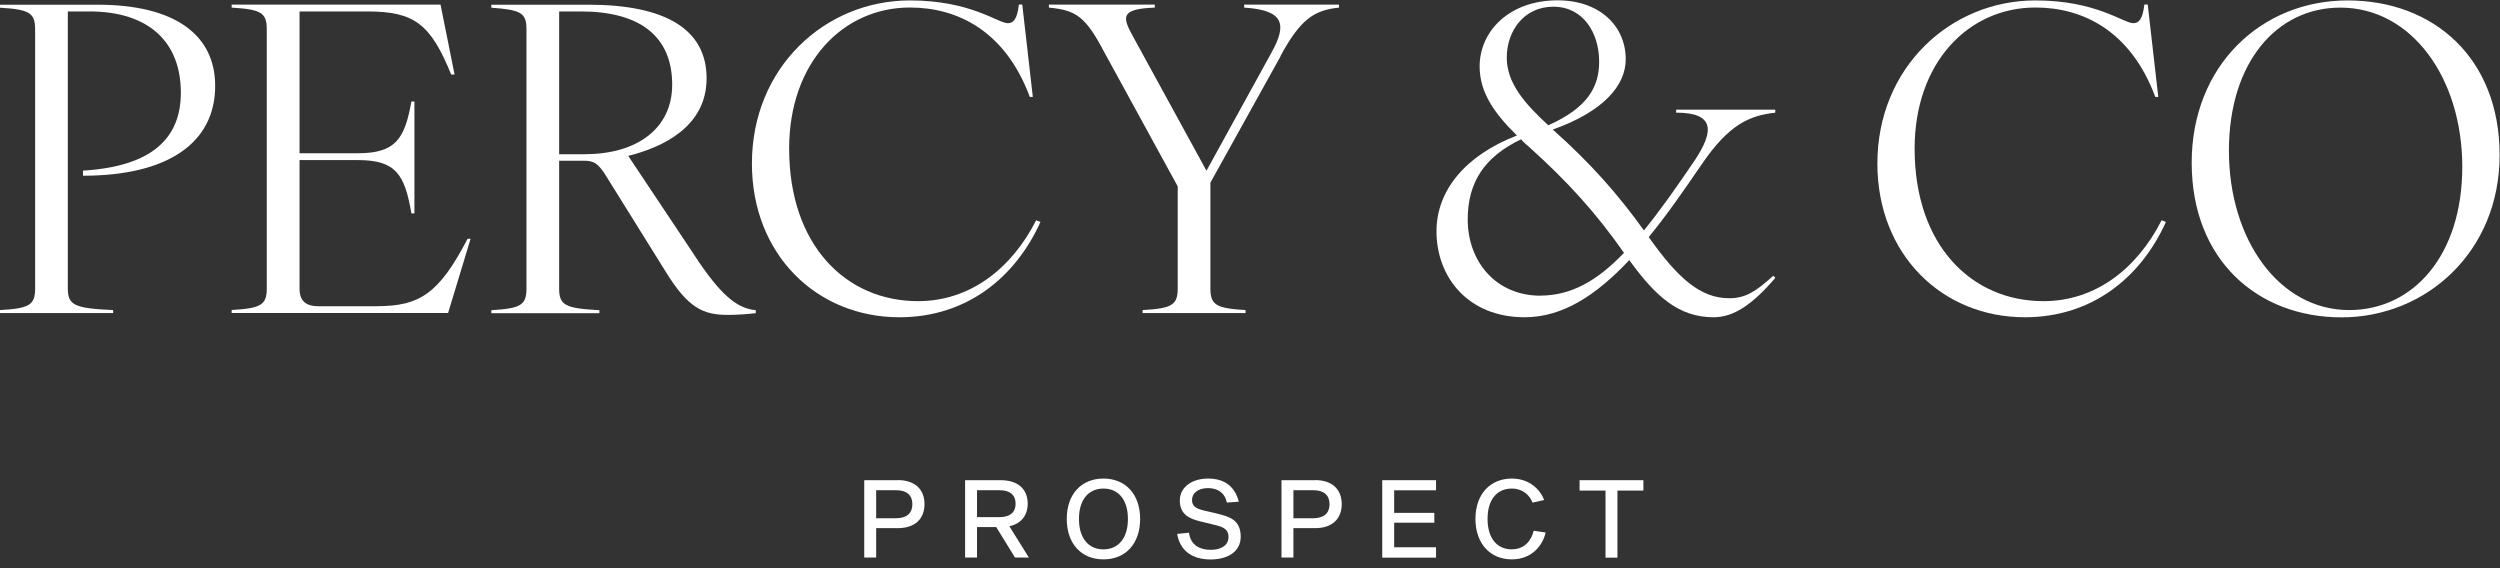 <svg xmlns="http://www.w3.org/2000/svg" width="176" height="40" viewBox="0 0 176 40" fill="none"><rect x="0" y="0" width="176" height="40" fill="#333333" stroke="none"/><g clip-path="url(#clip0_3_94)"><path d="M6.863 0.331H0V0.542C2.057 0.664 2.473 0.901 2.473 2.061V20.311C2.473 21.477 2.057 21.714 0 21.829V22.041H7.965V21.829C5.19 21.707 4.774 21.47 4.774 20.279V0.805H6.293C10.47 0.805 12.732 2.952 12.732 6.527C12.732 9.75 10.675 11.718 5.844 12.012V12.371C11.835 12.371 15.148 10.045 15.148 6.047C15.148 2.477 12.348 0.331 6.863 0.331Z" fill="white"></path><path d="M26.573 21.56H22.427C21.53 21.56 21.088 21.176 21.088 20.336V11.269H25.177C27.861 11.269 28.489 12.256 28.963 15.024H29.175V7.149H28.963C28.489 9.776 27.861 10.789 25.177 10.789H21.088V0.805H25.83C29.169 0.805 30.303 1.67 31.764 5.246H32.001L31.014 0.324H16.308V0.536C18.365 0.658 18.781 0.895 18.781 2.055V20.304C18.781 21.47 18.365 21.707 16.308 21.823V22.034H31.546L33.129 16.812H32.917C30.918 20.657 29.547 21.554 26.567 21.554L26.573 21.56Z" fill="white"></path><path d="M48.879 17.953L44.227 10.974C46.611 10.378 49.744 8.949 49.744 5.515C49.744 2.08 46.88 0.331 41.42 0.331H34.59V0.542C36.647 0.69 37.063 0.901 37.063 2.035V20.317C37.063 21.483 36.647 21.72 34.59 21.836V22.047H42.196V21.836C39.78 21.714 39.364 21.477 39.364 20.317V11.314H41.062C41.779 11.314 42.106 11.436 42.76 12.538L46.848 19.099C48.456 21.727 49.533 22.169 51.263 22.169C51.859 22.169 52.692 22.111 53.204 22.047V21.836C51.859 21.714 50.699 20.733 48.879 17.959V17.953ZM41.215 10.859H39.364V0.805H40.882C45.06 0.805 47.322 2.561 47.322 5.963C47.322 9.065 44.816 10.852 41.209 10.852L41.215 10.859Z" fill="white"></path><path d="M64.623 21.201C59.58 21.201 55.556 17.292 55.556 10.462C55.556 4.406 59.343 0.529 64.059 0.529C67.398 0.529 70.768 2.17 72.499 6.822H72.71L71.967 0.318H71.73C71.608 1.363 71.339 1.632 70.954 1.632C70.262 1.638 68.353 0.03 64.059 0.03C58.094 0.03 52.935 4.739 52.935 11.513C52.935 17.927 57.498 22.335 63.316 22.335C68.058 22.335 71.486 19.529 73.248 15.626L72.947 15.505C71.217 18.907 68.295 21.201 64.63 21.201H64.623Z" fill="white"></path><path d="M90.152 3.938C91.523 1.401 92.478 0.715 94.266 0.536V0.324H87.589V0.536C90.421 0.715 90.601 1.728 89.531 3.669L84.936 12.019L79.778 2.593C79.002 1.189 78.855 0.626 81.296 0.536V0.324H73.844V0.536C75.722 0.715 76.407 1.132 77.721 3.637L82.911 13.121V20.311C82.911 21.477 82.495 21.714 80.438 21.829V22.041H87.685V21.829C85.628 21.707 85.212 21.47 85.212 20.311V12.858L90.165 3.938H90.152Z" fill="white"></path><path d="M118.001 7.931C120.743 7.931 120.654 9.244 119.34 11.243C118.026 13.185 116.867 14.825 115.732 16.222C113.913 13.685 112.003 11.513 109.318 9.122C112.894 7.841 114.451 6.021 114.451 4.169C114.451 1.843 112.631 0.023 109.651 0.023C106.249 0.023 104.166 2.202 104.166 4.675C104.166 6.495 105.179 7.956 106.793 9.539C103.154 10.942 101.129 13.416 101.129 16.28C101.129 19.529 103.365 22.335 107.332 22.335C110.017 22.335 112.375 20.785 114.701 18.311C116.553 20.874 118.187 22.335 120.634 22.335C122.038 22.335 123.345 21.47 124.985 19.561L124.838 19.413C123.614 20.516 122.896 20.996 121.737 20.996C119.712 20.996 118.129 19.593 116.098 16.729C116.098 16.729 116.098 16.697 116.066 16.697C117.315 15.178 118.539 13.416 119.821 11.538C121.762 8.706 123.191 8.142 124.979 7.931V7.719H118.001V7.931ZM106.076 4.054C106.076 2.202 107.268 0.472 109.357 0.472C111.445 0.472 112.58 2.292 112.58 4.349C112.58 6.136 111.747 7.597 108.998 8.821C107.357 7.303 106.076 5.867 106.076 4.047V4.054ZM108.459 20.817C105.3 20.817 103.327 18.401 103.327 15.447C103.327 12.82 104.519 11.032 107.082 9.808C107.261 10.02 107.473 10.193 107.678 10.372C110.363 12.788 112.362 14.992 114.329 17.799C112.452 19.766 110.6 20.81 108.453 20.81L108.459 20.817Z" fill="white"></path><path d="M143.856 21.201C138.813 21.201 134.789 17.292 134.789 10.462C134.789 4.406 138.576 0.529 143.293 0.529C146.631 0.529 150.002 2.17 151.732 6.822H151.943L151.2 0.318H150.963C150.841 1.363 150.572 1.632 150.187 1.632C149.495 1.638 147.586 0.03 143.293 0.03C137.327 0.03 132.168 4.739 132.168 11.513C132.168 17.927 136.731 22.335 142.549 22.335C147.291 22.335 150.719 19.529 152.481 15.626L152.18 15.505C150.45 18.907 147.528 21.201 143.863 21.201H143.856Z" fill="white"></path><path d="M165.271 0.03C159.19 0.03 154.295 4.624 154.295 11.455C154.295 18.286 158.915 22.342 164.849 22.342C170.782 22.342 175.973 17.747 175.973 10.917C175.973 4.086 171.327 0.03 165.271 0.03ZM165.387 21.829C160.434 21.829 156.916 16.85 156.916 10.616C156.916 4.381 160.286 0.536 164.759 0.536C169.795 0.536 173.345 5.515 173.345 11.75C173.345 17.985 169.885 21.829 165.38 21.829H165.387Z" fill="white"></path><path d="M63.207 33.806H60.843V39.252H61.682V37.182H63.207C64.425 37.182 65.085 36.516 65.085 35.491C65.085 34.465 64.425 33.799 63.207 33.799V33.806ZM63.092 36.484H61.682V34.51H63.092C63.835 34.51 64.232 34.869 64.232 35.497C64.232 36.125 63.835 36.484 63.092 36.484Z" fill="white"></path><path d="M72.351 35.459C72.351 34.459 71.685 33.806 70.467 33.806H67.942V39.252H68.782V37.105H70.134L71.454 39.252H72.434L71.057 37.048C71.896 36.868 72.351 36.279 72.351 35.452V35.459ZM68.782 36.407V34.51H70.365C71.108 34.51 71.499 34.856 71.499 35.459C71.499 36.061 71.108 36.407 70.365 36.407H68.782Z" fill="white"></path><path d="M77.683 33.69C76.138 33.69 75.1 34.779 75.1 36.535C75.1 38.291 76.138 39.38 77.683 39.38C79.227 39.38 80.265 38.291 80.265 36.535C80.265 34.779 79.227 33.69 77.683 33.69ZM77.683 38.675C76.625 38.675 75.959 37.887 75.959 36.535C75.959 35.183 76.625 34.395 77.683 34.395C78.74 34.395 79.406 35.183 79.406 36.535C79.406 37.887 78.733 38.675 77.683 38.675Z" fill="white"></path><path d="M85.718 36.164L84.782 35.946C84.289 35.83 83.917 35.677 83.917 35.209C83.917 34.715 84.347 34.363 85.039 34.363C85.731 34.363 86.231 34.696 86.371 35.382L87.211 35.318C86.948 34.286 86.243 33.69 85.045 33.69C83.917 33.69 83.059 34.292 83.059 35.234C83.059 36.24 83.776 36.529 84.488 36.702L85.481 36.945C86.058 37.08 86.487 37.227 86.487 37.804C86.487 38.381 85.981 38.708 85.244 38.708C84.507 38.708 83.821 38.413 83.706 37.503L82.873 37.586C83.065 38.752 83.911 39.387 85.231 39.387C86.397 39.387 87.346 38.855 87.346 37.785C87.346 36.593 86.551 36.375 85.724 36.17L85.718 36.164Z" fill="white"></path><path d="M92.581 33.806H90.216V39.252H91.056V37.182H92.581C93.798 37.182 94.458 36.516 94.458 35.491C94.458 34.465 93.798 33.799 92.581 33.799V33.806ZM92.459 36.484H91.056V34.51H92.459C93.202 34.51 93.6 34.869 93.6 35.497C93.6 36.125 93.202 36.484 92.459 36.484Z" fill="white"></path><path d="M97.31 39.259H101.097V38.528H98.149V36.798H100.975V36.106H98.149V34.517H101.097V33.806H97.31V39.259Z" fill="white"></path><path d="M106.435 38.675C105.384 38.675 104.724 37.887 104.724 36.529C104.724 35.17 105.384 34.395 106.435 34.395C107.197 34.395 107.684 34.85 107.889 35.382L108.709 35.202C108.459 34.51 107.703 33.69 106.435 33.69C104.922 33.69 103.871 34.779 103.871 36.529C103.871 38.278 104.922 39.38 106.435 39.38C107.857 39.38 108.613 38.381 108.812 37.49L107.972 37.362C107.812 38.035 107.344 38.669 106.441 38.669L106.435 38.675Z" fill="white"></path><path d="M111.202 34.536H113.028V39.259H113.868V34.536H115.694V33.806H111.202V34.536Z" fill="white"></path></g><defs><clipPath id="clip0_3_94"><rect width="175.979" height="39.351" fill="white" transform="translate(0 0.03)"></rect></clipPath></defs></svg>